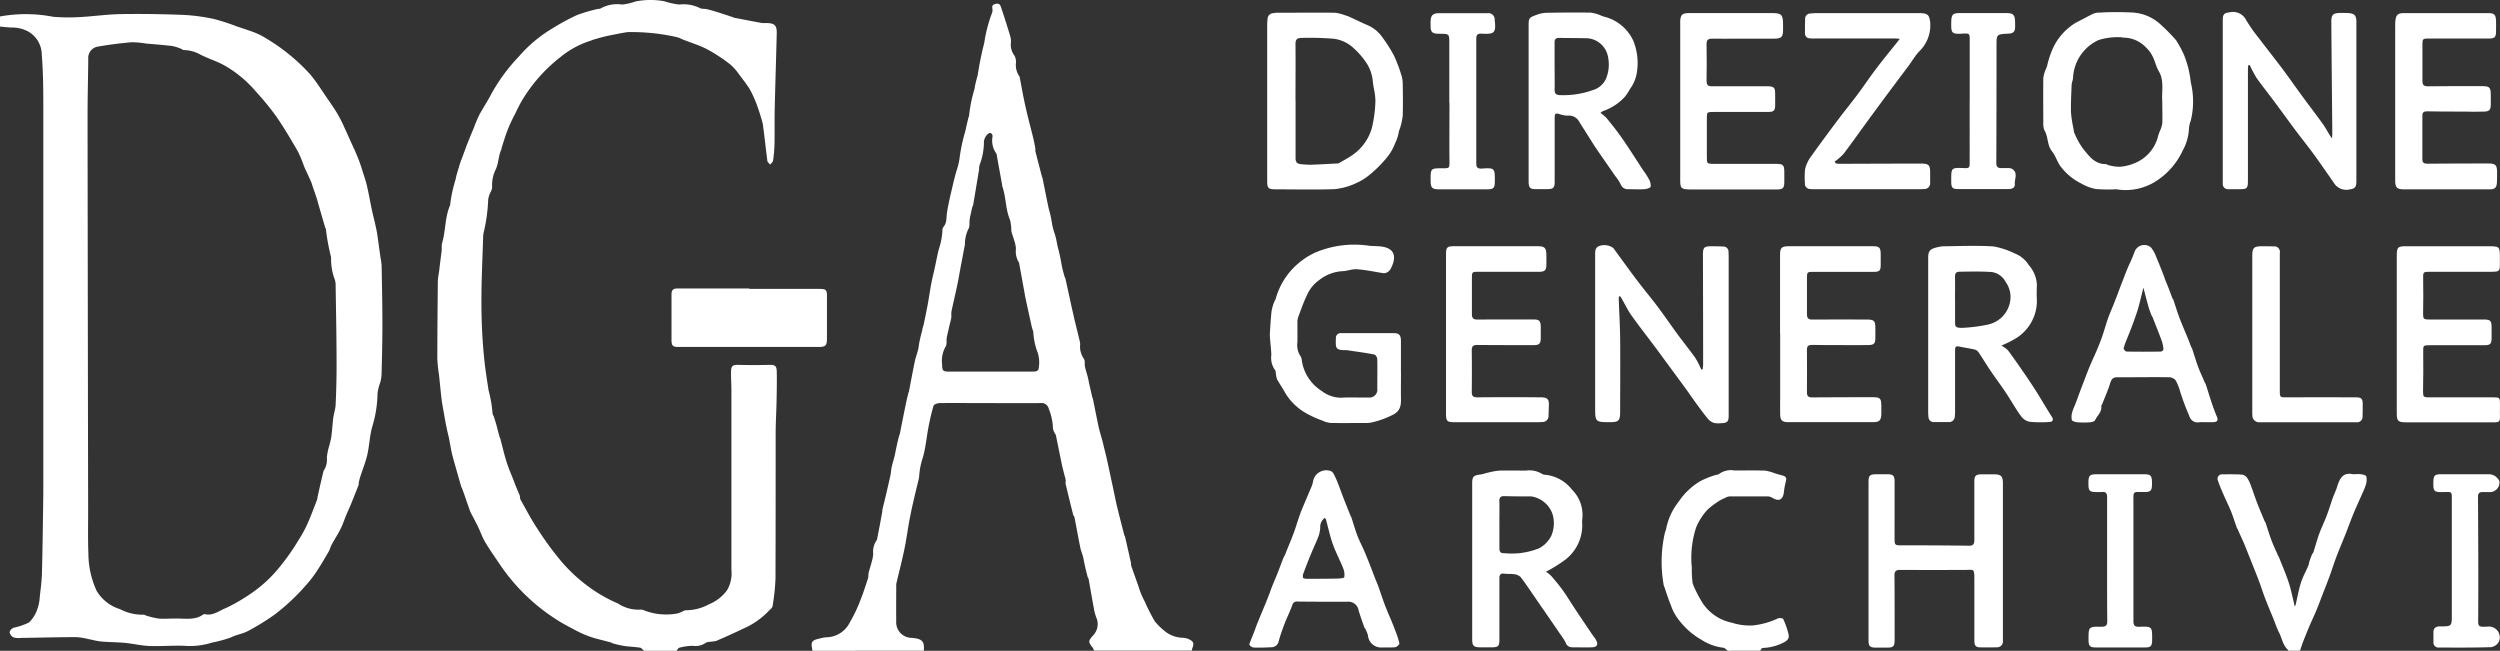 <svg xmlns="http://www.w3.org/2000/svg" width="90.024" height="23.434" viewBox="0 0 90.024 23.434">
  <rect x="0" y="0" width="90.024" height="23.434" fill="#333333" stroke="none"/>
  <g id="Raggruppa_1445" data-name="Raggruppa 1445" transform="translate(-643.167 -732.043)">
    <path id="Tracciato_1818" data-name="Tracciato 1818" d="M0,.042A5.169,5.169,0,0,1,1.916.054a6.9,6.9,0,0,0,.942.011c.5-.026,1-.1,1.5-.108.746-.013,1.491,0,2.235.028A6.774,6.774,0,0,1,7.7.132a7.763,7.763,0,0,1,.849.276c.2.067.4.129.6.205A2.239,2.239,0,0,1,9.531.8a6.93,6.93,0,0,1,1.645,1.334c.224.269.409.569.608.856.138.2.278.4.4.614a5.273,5.273,0,0,1,.243.494c.069.147.134.295.2.442.091.2.187.4.269.61.067.166.121.338.175.509s.11.33.147.5c.063.276.112.556.17.834.035.17.08.34.119.509.028.123.056.246.075.369.043.287.08.575.121.862a2.341,2.341,0,0,1,.039.276c.013.711.028,1.422.028,2.13,0,.6-.015,1.2-.03,1.8a1.375,1.375,0,0,1-.045.276,1.753,1.753,0,0,0-.1.4,4.3,4.3,0,0,1-.194,1.211c-.088.319-.1.657-.17.979-.063.28-.174.548-.261.823-.021.063-.035.127-.05.192a.778.778,0,0,1-.009.1c-.09.229-.181.459-.274.687-.058.138-.121.274-.179.414-.067.16-.118.328-.2.483-.093.188-.211.368-.313.552-.041.076-.06.164-.1.239-.146.25-.289.5-.45.741a4.124,4.124,0,0,1-.384.494,7.55,7.55,0,0,1-1.127,1.054,8.518,8.518,0,0,1-.961.591c-.19.1-.418.129-.608.228a4.531,4.531,0,0,1-.67.183,2.641,2.641,0,0,1-1.006.118c-.418-.015-.838.022-1.256.007-.295-.011-.586-.084-.881-.112s-.573-.024-.858-.05c-.157-.013-.31-.06-.465-.088a2.385,2.385,0,0,0-.423-.069c-.666,0-1.334.019-2,.028A.686.686,0,0,1,.483,22.4a.263.263,0,0,1-.136-.187c0-.052.08-.136.144-.16a2.281,2.281,0,0,0,.554-.19,1.183,1.183,0,0,0,.3-.481,1.5,1.5,0,0,0,.086-.433c.034-.293.073-.588.08-.882.022-.8.03-1.606.043-2.41,0-.172.006-.341.006-.513q0-6.834,0-13.667c0-.688,0-1.379-.056-2.063A.963.963,0,0,0,.976.563,1.236,1.236,0,0,0,.412.44C.274.436.138.417,0,.406ZM6.253,21.724v0a.2.2,0,0,0,.034,0c.347-.015.711.078,1.028-.144a.109.109,0,0,1,.08-.013c.287.063.5-.134.739-.222a5.986,5.986,0,0,0,.757-.427,4.793,4.793,0,0,0,1.239-1.127,7.473,7.473,0,0,0,.623-.9,4.279,4.279,0,0,0,.315-.573c.129-.287.235-.584.351-.877a.809.809,0,0,0,.017-.1q.1-.456.207-.907a.129.129,0,0,1,.019-.047.7.7,0,0,0,.108-.455,2.067,2.067,0,0,1,.063-.351,3.8,3.8,0,0,0,.093-.375c.034-.237.045-.478.076-.716.021-.157.078-.31.084-.466.021-.468.035-.937.034-1.4,0-.965-.019-1.927-.034-2.89a.633.633,0,0,0-.045-.259,2.067,2.067,0,0,1-.118-.759A7.638,7.638,0,0,1,11.736,7.7c0-.013-.017-.028-.022-.043-.093-.317-.185-.636-.278-.953,0-.006,0-.011,0-.017-.03-.091-.06-.183-.091-.276L11.27,6.2c-.024-.073-.043-.147-.073-.216-.08-.183-.168-.362-.248-.545a4.977,4.977,0,0,0-.215-.524c-.248-.429-.5-.858-.78-1.265a9.786,9.786,0,0,0-.75-.916,4.2,4.2,0,0,0-1.153-.946c-.267-.144-.563-.233-.834-.373a1.29,1.29,0,0,0-.6-.164c-.034,0-.067-.035-.1-.047a1.664,1.664,0,0,0-.325-.1c-.315-.037-.634-.06-.953-.09A2.952,2.952,0,0,0,4.731.971c-.4.035-.795.084-1.188.153a.414.414,0,0,0-.364.453C3.17,2.288,3.153,3,3.153,3.708q.008,7.063.021,14.126c0,.517-.011,1.035.009,1.55a3.238,3.238,0,0,0,.3,1.347,1.489,1.489,0,0,0,.838.653,1.738,1.738,0,0,0,.853.2c.034,0,.071.03.108.039a3.087,3.087,0,0,0,.427.1c.179.017.364,0,.545,0" transform="translate(643.167 732.594)" fill="#fff"/>
    <path id="Tracciato_1819" data-name="Tracciato 1819" d="M3.454,10.873c-.047-.039-.09-.1-.14-.112-.19-.03-.384-.034-.575-.062a3.779,3.779,0,0,1-.4-.091c-.032-.007-.058-.032-.09-.039-.25-.069-.506-.123-.75-.207a4.04,4.04,0,0,1-.55-.248C.736,10,.515,9.888.31,9.754a7.014,7.014,0,0,1-2-1.92c-.192-.289-.4-.575-.575-.871-.106-.179-.173-.382-.267-.573-.084-.172-.177-.341-.265-.513a1.182,1.182,0,0,1-.049-.136c-.032-.088-.062-.173-.093-.261-.024-.071-.047-.144-.073-.215s-.062-.172-.093-.257c0-.009-.017-.017-.019-.026-.075-.259-.149-.519-.222-.778-.034-.119-.069-.239-.1-.36s-.052-.241-.075-.362c-.019-.09-.032-.181-.05-.271-.034-.147-.073-.295-.1-.442-.034-.166-.062-.332-.091-.5-.026-.146-.054-.291-.073-.437-.035-.295-.062-.59-.093-.884A5.323,5.323,0,0,1-3.99.36c0-.942.009-1.884.019-2.824a2.665,2.665,0,0,1,.041-.295c.032-.267.065-.534.1-.8a1.338,1.338,0,0,1,.006-.229c.14-.45.1-.935.289-1.373a.059.059,0,0,0,.006-.017,4.994,4.994,0,0,1,.2-.935,1.29,1.29,0,0,1,.05-.207c.037-.131.075-.259.116-.388.022-.067.052-.132.076-.2s.056-.153.084-.228c.035-.1.069-.192.108-.287.073-.185.149-.368.226-.55a4.531,4.531,0,0,1,.188-.448c.136-.254.3-.493.431-.75a6.457,6.457,0,0,1,1-1.36A4.915,4.915,0,0,1,.155-11.54a8.165,8.165,0,0,1,.888-.481,5.374,5.374,0,0,1,.735-.215c.043-.011.1-.006.127-.03a1.224,1.224,0,0,1,.769-.131,2.336,2.336,0,0,0,.479-.114,2.76,2.76,0,0,1,1.028-.006,2.885,2.885,0,0,0,.534.119,1.334,1.334,0,0,1,.739.121c.067.043.172.026.257.045.121.028.243.062.362.1.073.021.146.047.218.069l.353.116c.015.006.03.019.045.022.338.065.675.131,1.013.192a1.233,1.233,0,0,0,.166,0c.287.007.369.084.364.366-.021.909-.052,1.815-.073,2.724-.009.418,0,.838-.007,1.256a5.111,5.111,0,0,1-.052.608c-.007.052-.069.1-.106.146-.035-.049-.1-.093-.1-.144-.058-.431-.1-.864-.16-1.295a1.933,1.933,0,0,0-.076-.284c-.022-.078-.047-.157-.073-.233-.041-.116-.078-.233-.127-.345a3.583,3.583,0,0,0-.209-.435C7.133-9.55,7-9.719,6.873-9.887a2.028,2.028,0,0,0-.287-.33,4.344,4.344,0,0,0-.466-.336,4.353,4.353,0,0,0-.511-.293c-.2-.091-.4-.159-.606-.235l-.185-.071a.8.8,0,0,0-.183-.073,7.411,7.411,0,0,0-1.767-.181c-.168.022-.336.058-.5.09-.119.022-.237.047-.354.075-.142.035-.28.078-.42.118a.359.359,0,0,1-.062.026,3.263,3.263,0,0,0-1.1.6,5.675,5.675,0,0,0-1.2,1.282,4.86,4.86,0,0,0-.414.741,5.675,5.675,0,0,0-.265.56c-.088.222-.155.453-.229.679,0,.017,0,.035-.006.05-.11.228-.1.5-.2.713a1.287,1.287,0,0,0-.134.662.533.533,0,0,1-.058.172.8.8,0,0,0-.084.263A6.132,6.132,0,0,1-2.33-4.151a.591.591,0,0,0-.009.1c-.024.787-.065,1.573-.063,2.36,0,.681.03,1.366.1,2.043.037.381.1.761.157,1.14a4.584,4.584,0,0,1,.144.834c0,.039.035.08.049.121.037.118.075.235.106.354s.063.252.1.377c0,.015.017.028.021.045.075.282.14.569.228.847.071.228.168.448.256.67.021.056.041.112.063.168.03.073.06.147.091.22.022.056.049.11.069.166A.7.7,0,0,0-1,5.42c.2.353.386.713.608,1.048A11.346,11.346,0,0,0,.458,7.634a5.749,5.749,0,0,0,.922.873,5.274,5.274,0,0,0,1.129.66,1.342,1.342,0,0,0,.791.224.3.3,0,0,1,.177.034,2.191,2.191,0,0,0,1.089.118.655.655,0,0,0,.22-.063c.062-.021.125-.071.185-.067A1.727,1.727,0,0,0,5.787,9.2,1.5,1.5,0,0,0,6.437,8.7,1.182,1.182,0,0,0,6.6,7.963q0-3.224,0-6.446c0-.231-.017-.463-.013-.694,0-.213.063-.25.274-.246q.546.014,1.091,0c.2-.006.274.024.28.224.009.369,0,.739-.007,1.106s-.03.716-.032,1.073c0,1.763,0,3.526-.006,5.289a7.485,7.485,0,0,1-.106,1c-.009.063-.091.116-.142.172a2.762,2.762,0,0,1-.912.634c-.319.153-.642.3-.965.438a.811.811,0,0,1-.194.03c-.069.013-.155.009-.2.05a.665.665,0,0,1-.47.1,2.046,2.046,0,0,0-.472.069c-.041.009-.069.073-.1.11Z" transform="translate(662.905 744.605)" fill="#fff"/>
    <path id="Tracciato_1820" data-name="Tracciato 1820" d="M.013,10.811v-.017c-.065-.315-.034-.362.295-.433a.951.951,0,0,1,.228-.037.957.957,0,0,0,.826-.541,5.11,5.11,0,0,0,.371-.776c.106-.261.192-.53.28-.8.021-.065.009-.142.026-.211.034-.134.078-.267.112-.4a1.214,1.214,0,0,0,.05-.271.737.737,0,0,1,.119-.487.123.123,0,0,0,.021-.045q.1-.5.19-1.009a.421.421,0,0,1,0-.049c.1-.4.192-.8.284-1.205.028-.118.03-.239.056-.354s.069-.248.1-.373c.024-.1.039-.2.062-.3.03-.142.062-.285.1-.427,0-.021.021-.039.024-.06.071-.354.14-.707.213-1.06.028-.144.063-.287.1-.431,0-.015.015-.03.017-.045.071-.364.138-.729.213-1.093.03-.142.084-.278.119-.42.024-.1.03-.2.052-.3.028-.138.062-.272.1-.409C3.973-.806,4-.862,4.015-.92c.052-.241.1-.479.147-.722.067-.369.114-.744.205-1.11.075-.3.123-.608.2-.907a2.5,2.5,0,0,0,.127-.649.221.221,0,0,1,.035-.142c.138-.157.1-.349.132-.53C4.914-5.323,5-5.66,5.078-6c.034-.149.075-.3.114-.446a2.376,2.376,0,0,0,.118-.47,6.1,6.1,0,0,1,.205-.97c.037-.17.076-.338.116-.506,0-.017.021-.032.021-.047a5.1,5.1,0,0,1,.2-.989c.019-.151.062-.3.1-.448,0-.011.009-.021.011-.03a11.627,11.627,0,0,1,.237-1.172,5.192,5.192,0,0,1,.274-1.062.288.288,0,0,0,.019-.173c-.015-.086,0-.136.09-.164s.173-.022.207.075c.073.2.134.4.2.608.052.166.106.33.153.5a.613.613,0,0,1,.019.194.641.641,0,0,0,.118.466.467.467,0,0,1,.063.263.718.718,0,0,0,.114.485.105.105,0,0,1,.021.047c.067.347.127.7.205,1.041.084.381.187.757.28,1.138.03.127.054.254.078.382.006.032-.009.067,0,.1.076.3.157.608.237.912,0,.017.015.03.019.047.071.347.138.694.211,1.041.024.116.062.229.086.347.03.134.045.271.076.4s.075.237.106.358c.026.1.039.2.062.3.03.125.065.25.091.377s.049.267.076.4c.026.116.058.228.09.341.006.022.024.039.028.06.073.326.142.651.213.976.034.149.069.3.1.446.019.08.039.159.058.239.043.173.086.347.127.52a.865.865,0,0,1,.034.192.756.756,0,0,0,.131.515c.052.065.021.19.041.285.026.125.069.246.1.371.024.093.041.19.062.285l.1.442c0,.017.017.03.021.045.069.343.138.685.209,1.028.024.11.058.22.088.33.015.058.034.114.049.173.05.205.1.41.151.618.075.334.144.67.216,1,.019.086.035.172.054.257.035.164.067.332.108.5.082.338.17.675.257,1.013,0,.022.024.039.028.06.071.31.142.621.211.931.009.037,0,.08.011.116.078.229.162.459.243.688.026.071.047.146.073.218s.062.159.1.239c.022.049.049.1.073.146a6.405,6.405,0,0,0,.369.722,2.387,2.387,0,0,0,.427.4,1.094,1.094,0,0,0,.608.183.6.6,0,0,1,.188.052c.172.088.187.144.119.328a.614.614,0,0,0-.017.08H10.15a.29.29,0,0,0-.035-.09c-.175-.224-.175-.248.006-.457a.585.585,0,0,0,.114-.644,1.559,1.559,0,0,1-.082-.3c-.067-.358-.129-.718-.192-1.076-.007-.032-.03-.06-.039-.091-.035-.136-.069-.271-.1-.407-.024-.1-.037-.213-.065-.317s-.078-.222-.1-.338c-.073-.354-.136-.713-.205-1.069-.007-.037-.039-.067-.049-.1-.093-.369-.185-.739-.271-1.108-.011-.047.007-.1,0-.149-.013-.075-.037-.146-.056-.22-.028-.116-.06-.231-.084-.347-.071-.345-.14-.69-.211-1.035-.007-.037-.039-.067-.052-.1a.464.464,0,0,1-.056-.172A1.945,1.945,0,0,0,8.524,2.1a.265.265,0,0,0-.3-.209c-.679.006-1.358,0-2.037,0-.532,0-1.062-.006-1.591,0-.076,0-.2.043-.22.093a7.4,7.4,0,0,0-.185.78c-.071.369-.1.748-.207,1.106a2.588,2.588,0,0,0-.127.657,1.154,1.154,0,0,1-.043.209c-.1.414-.2.825-.282,1.241-.078.386-.125.78-.205,1.164-.084.412-.192.819-.287,1.228a.462.462,0,0,0-.009.114c0,.42-.006.838,0,1.256a.56.56,0,0,0,.558.606c.388.03.463.136.435.463ZM6.429.757H7.934c.1,0,.222,0,.228-.131A1.165,1.165,0,0,0,8.13.089a2.351,2.351,0,0,1-.162-.748c-.009-.063-.041-.125-.054-.188-.086-.382-.168-.765-.25-1.145a.051.051,0,0,1,0-.017c-.069-.381-.14-.763-.209-1.144a.07.07,0,0,0-.013-.03.76.76,0,0,1-.1-.489,1.22,1.22,0,0,0-.065-.3c-.03-.112-.078-.22-.1-.334a1.843,1.843,0,0,0-.045-.388c-.172-.4-.142-.836-.287-1.237,0-.009,0-.022,0-.032-.067-.371-.136-.741-.2-1.11a.129.129,0,0,0-.006-.015A.807.807,0,0,1,6.5-7.716a.131.131,0,0,0-.063-.116.136.136,0,0,0-.123.047.483.483,0,0,0-.125.243,2.293,2.293,0,0,1-.155.853.811.811,0,0,0-.021.179c-.069.422-.14.841-.211,1.263-.006.032-.028.06-.035.091-.032.136-.063.272-.088.41s.011.278-.05.368a1.273,1.273,0,0,0-.125.56c-.071.384-.147.767-.216,1.153-.073.418-.179.828-.265,1.242-.017.078,0,.166-.011.246s-.041.17-.06.256c-.034.147-.069.295-.1.444-.021.114.013.254-.045.338a1.037,1.037,0,0,0-.123.651c0,.211.035.246.252.246H6.429" transform="translate(672.409 744.667)" fill="#fff"/>
    <path id="Tracciato_1821" data-name="Tracciato 1821" d="M1.18,2.954c0-.011,0-.026-.006-.032C.987,2.76.961,2.514.857,2.31c-.09-.173-.149-.36-.222-.541-.1-.241-.2-.479-.293-.722C.262.84.2.63.12.424.056.251-.014.081-.082-.091c-.1-.252-.2-.5-.3-.754-.082-.194-.172-.382-.257-.575-.009-.021-.024-.037-.032-.058-.071-.2-.132-.4-.209-.591s-.183-.4-.271-.606c-.071-.164-.142-.328-.2-.5A.161.161,0,0,1-1.19-3.4c.243,0,.487-.006.729.013a.3.3,0,0,1,.177.136,1.317,1.317,0,0,1,.129.28c.075.2.14.4.216.6.086.222.179.44.271.66a.342.342,0,0,1,.034.056c.067.2.127.4.2.6s.166.39.25.584c.007.021.024.037.032.058.118.3.25.6.351.909.09.278.146.569.218.864a.243.243,0,0,0,.03-.058c.062-.261.106-.526.187-.782C1.7.3,1.812.107,1.9-.1c.024-.054.028-.116.047-.172C1.971-.346,2-.421,2.03-.5c.015-.035.049-.063.06-.1.069-.216.127-.438.205-.653s.179-.418.261-.631.144-.42.216-.629c.022-.062.047-.121.071-.183.032-.08.069-.157.093-.239.082-.271.194-.537.535-.476.1.019.211-.009.313.006.076.009.2.037.209.082a.578.578,0,0,1-.017.3,1.991,1.991,0,0,1-.119.295c-.09.207-.185.412-.274.619-.062.144-.118.289-.175.435-.067.173-.129.347-.2.519-.1.244-.2.487-.295.733-.076.2-.142.41-.215.614s-.14.377-.213.563c-.1.248-.188.5-.289.741-.08.194-.172.382-.254.576s-.153.371-.226.558c-.041.106-.075.215-.11.321Z" transform="translate(724.384 752.523)" fill="#fff"/>
    <path id="Tracciato_1822" data-name="Tracciato 1822" d="M1.106,3.011C1.048,2.974.992,2.9.935,2.9a1.83,1.83,0,0,1-.776-.282A2.694,2.694,0,0,1-.7,1.847a1.759,1.759,0,0,1-.246-.474C-1.039,1.149-1.11.916-1.19.685A.111.111,0,0,1-1.2.67a4.712,4.712,0,0,1,.045-1.938.372.372,0,0,0,.037-.108,2.294,2.294,0,0,1,.461-.994A2.4,2.4,0,0,1,.119-3.1a3.009,3.009,0,0,1,.554-.22c.035-.013.084-.007.108-.03a.726.726,0,0,1,.563-.131c.369,0,.739-.007,1.108.006a1.583,1.583,0,0,1,.356.1c.084.024.168.05.252.071.149.037.17.093.127.241a2.93,2.93,0,0,0-.067.386c-.037.25-.179.317-.394.19a.38.38,0,0,0-.168-.06c-.468,0-.938,0-1.407,0a.5.5,0,0,0-.164.063,1.426,1.426,0,0,0-.2.1,3.361,3.361,0,0,0-.4.3,2.155,2.155,0,0,0-.423.651A3.521,3.521,0,0,0-.192.024,3.55,3.55,0,0,0-.175.47a.454.454,0,0,0,.03.16,4.145,4.145,0,0,0,.276.554A1.656,1.656,0,0,0,1.248,2a2.106,2.106,0,0,0,.742.1,2.782,2.782,0,0,0,.909-.25c.05-.03.185-.015.2.017a2.935,2.935,0,0,1,.192.552c.035.157-.05.235-.211.312a1.792,1.792,0,0,1-.722.179c-.032,0-.062.062-.091.1Z" transform="translate(704.281 752.466)" fill="#fff"/>
    <path id="Tracciato_1823" data-name="Tracciato 1823" d="M0,1.491V-1.269c0-.076.006-.153.013-.229a.212.212,0,0,1,.2-.205,1.037,1.037,0,0,1,.131-.015c.7,0,1.4-.007,2.1,0a1.472,1.472,0,0,1,.349.088,1.306,1.306,0,0,1,.17.06c.205.093.409.194.616.284a1.251,1.251,0,0,1,.53.4,5.325,5.325,0,0,1,.455.709,4.891,4.891,0,0,1,.265.7,1,1,0,0,1,.052.306c.006.386.011.772,0,1.157a2.38,2.38,0,0,1-.1.461.636.636,0,0,0-.041.123A1.6,1.6,0,0,1,4.6,3a1.87,1.87,0,0,1-.362.58,4.144,4.144,0,0,1-.524.515,2.068,2.068,0,0,1-.522.328,2.353,2.353,0,0,1-.765.211C1.717,4.658,1.01,4.642.3,4.64.036,4.64,0,4.6,0,4.332Q0,2.91,0,1.491Zm1.022-.035c0,.688,0,1.377,0,2.065,0,.144.06.2.19.213a3.4,3.4,0,0,0,.364.021c.325-.011.647-.03.972-.047a.1.1,0,0,0,.047-.017c.172-.1.351-.194.511-.31a1.776,1.776,0,0,0,.664-.95,4.708,4.708,0,0,0,.127-.963,2.077,2.077,0,0,0-.049-.423A3.2,3.2,0,0,1,3.8.718a1.441,1.441,0,0,0-.276-.7,2.661,2.661,0,0,0-.392-.442,1.268,1.268,0,0,0-.741-.358A10.848,10.848,0,0,0,1.234-.812c-.151,0-.216.056-.215.218.007.683,0,1.366,0,2.048" transform="translate(688.798 734.22)" fill="#fff"/>
    <path id="Tracciato_1824" data-name="Tracciato 1824" d="M.393.859c0,.047,0,.093,0,.142.017.461.045.922.049,1.384.009.869,0,1.741,0,2.61,0,.343-.049.388-.4.386-.483,0-.5-.022-.5-.5q0-2.776,0-5.552c0-.127.007-.243.155-.293a.545.545,0,0,1,.5.076c.293.4.578.8.875,1.19.244.323.506.632.748.957s.457.644.692.961c.207.282.427.554.631.838a2.859,2.859,0,0,1,.19.358.664.664,0,0,1,.032.076l.054-.028c0-.056.011-.114.011-.17q0-1.959-.007-3.916c0-.3.037-.332.334-.33.132,0,.265,0,.4.009a.181.181,0,0,1,.187.19c0,.056.006.11.006.166q0,2.866,0,5.733c0,.211-.05.265-.261.271a.824.824,0,0,1-.263-.007.477.477,0,0,1-.218-.144c-.147-.175-.282-.362-.418-.547s-.263-.375-.4-.562Q2.256,3.428,1.719,2.7c-.291-.39-.593-.772-.875-1.17C.712,1.346.617,1.135.5.936.484.9.46.876.44.846L.393.859" transform="translate(701.066 741.864)" fill="#fff"/>
    <path id="Tracciato_1825" data-name="Tracciato 1825" d="M.426.893c0,.052-.007.1-.007.159q0,1.99,0,3.981c0,.291-.028.319-.325.315-.127,0-.254,0-.381,0a.187.187,0,0,1-.2-.209c0-.037,0-.076,0-.116q0-2.882,0-5.765c0-.213.049-.254.259-.28A.529.529,0,0,1,.361-.73a6.047,6.047,0,0,0,.453.642c.287.379.584.752.869,1.132.229.306.446.621.673.929.257.353.528.7.78,1.056.108.153.188.328.312.494,0-.067.011-.132.009-.2-.011-1.332-.026-2.664-.035-4,0-.259.062-.317.326-.321.106,0,.211,0,.315.007.188.017.252.086.261.274,0,.06,0,.121,0,.181q0,2.8,0,5.6c0,.224-.056.267-.278.3A.529.529,0,0,1,3.5,5.1c-.233-.332-.461-.668-.7-.994s-.472-.616-.705-.927c-.257-.345-.511-.7-.769-1.043-.2-.267-.409-.528-.6-.8A4.223,4.223,0,0,1,.484.876L.426.893" transform="translate(723.695 733.507)" fill="#fff"/>
    <path id="Tracciato_1826" data-name="Tracciato 1826" d="M1.225,2.96a5.182,5.182,0,0,1-.742-.009,1.639,1.639,0,0,1-.532-.2A2.066,2.066,0,0,1-.816,2.1C-.922,1.936-.98,1.74-1.1,1.591c-.177-.22-.129-.506-.261-.735A.548.548,0,0,1-1.412.6c0-.547-.006-1.091,0-1.636a1.12,1.12,0,0,1,.073-.282c.017-.052.045-.1.062-.153a3.326,3.326,0,0,1,.218-.659A2.1,2.1,0,0,1-.23-3.043c.2-.1.4-.211.6-.31A.543.543,0,0,1,.6-3.4a10.438,10.438,0,0,1,1.256,0,1.62,1.62,0,0,1,.981.45,6.271,6.271,0,0,1,.539.552,4.091,4.091,0,0,1,.271.5A3.677,3.677,0,0,1,3.9-.887,2.9,2.9,0,0,1,3.9.486a.985.985,0,0,0-.065.271,1.777,1.777,0,0,1-.222.8,2.612,2.612,0,0,1-.888,1.06,2.025,2.025,0,0,1-1.5.345M2.876-.157C2.837-.538,2.96-.939,2.742-1.3c-.091-.155-.127-.345-.209-.507a1.131,1.131,0,0,0-.25-.343A1.122,1.122,0,0,0,1.475-2.5c-.037,0-.078-.019-.116-.015a2.369,2.369,0,0,0-.776.1A1.574,1.574,0,0,0-.34-1.053c-.006.088-.049.172-.052.259-.013.334-.032.666-.022,1A4.179,4.179,0,0,0-.321.79.477.477,0,0,0-.3.919a2.9,2.9,0,0,0,.312.571c.213.254.409.558.806.563.052,0,.1.039.157.049a1.389,1.389,0,0,0,.388.047A1.69,1.69,0,0,0,1.9,2.011a1.407,1.407,0,0,0,.825-.978A2,2,0,0,1,2.8.833.866.866,0,0,0,2.873.585c.009-.248,0-.5,0-.742" transform="translate(718.157 735.898)" fill="#fff"/>
    <path id="Tracciato_1827" data-name="Tracciato 1827" d="M1.233,1.691a1.3,1.3,0,0,1,.187.151c.146.17.289.341.42.522.149.209.28.429.422.644.19.287.384.573.576.858.063.1.14.183.194.282.09.164.039.257-.147.263-.237.009-.474,0-.713,0a.241.241,0,0,1-.235-.172,1.992,1.992,0,0,0-.185-.289c-.3-.44-.606-.881-.91-1.323C.668,2.376.5,2.118.314,1.878a.414.414,0,0,0-.241-.1c-.112-.019-.231,0-.345-.019s-.175.028-.175.149c0,.188,0,.375,0,.562,0,.552,0,1.1,0,1.653,0,.25-.039.289-.287.289-.127,0-.254,0-.381,0-.265,0-.312-.049-.312-.306v-5.6c0-.239.045-.284.282-.315.114-.015.222-.058.334-.08a2.137,2.137,0,0,1,.373-.063c.313-.007.629,0,.944,0a.875.875,0,0,1,.586.121A.238.238,0,0,0,1.22-1.8a1.4,1.4,0,0,1,.948.535A1.277,1.277,0,0,1,2.536-.2a.977.977,0,0,0,0,.181,1.562,1.562,0,0,1-.606,1.272,4.912,4.912,0,0,1-.7.435M-.447,0c0,.28,0,.562,0,.841,0,.132.041.188.183.181A2.64,2.64,0,0,0,.976.848,1.021,1.021,0,0,0,1.414.411a1.132,1.132,0,0,0,.039-.834.972.972,0,0,0-.75-.6c-.321,0-.64,0-.959-.009-.151-.006-.2.049-.192.19.006.28,0,.56,0,.841" transform="translate(697.607 750.941)" fill="#fff"/>
    <path id="Tracciato_1828" data-name="Tracciato 1828" d="M1.219,1.665a1.056,1.056,0,0,1,.237.17c.177.235.343.476.511.718s.317.466.47.7c.138.216.267.437.4.655.065.108.132.215.2.319s.041.187-.088.19a4.108,4.108,0,0,1-.711-.007.507.507,0,0,1-.308-.2c-.2-.274-.364-.571-.55-.851s-.368-.517-.545-.78C.687,2.363.551,2.131.4,1.909a.255.255,0,0,0-.138-.1c-.172-.041-.345-.063-.517-.1s-.192-.015-.192.16V4.006a1.651,1.651,0,0,1-.009.215.206.206,0,0,1-.218.2c-.175,0-.353,0-.53,0a.185.185,0,0,1-.2-.183,1.653,1.653,0,0,1-.011-.215v-5.5c0-.252.049-.323.289-.388a1.128,1.128,0,0,1,.295-.045c.59-.006,1.183-.032,1.77.006a2.852,2.852,0,0,1,.756.25,1.03,1.03,0,0,1,.511.42A1.14,1.14,0,0,1,2.5-.508a5.124,5.124,0,0,0,0,.562,1.584,1.584,0,0,1-.791,1.371,3.735,3.735,0,0,1-.489.241M-.447.01h0c0,.265,0,.528,0,.793,0,.2.024.215.229.226A5.651,5.651,0,0,0,.711.915a1.029,1.029,0,0,0,.838-.948.933.933,0,0,0-.173-.59.673.673,0,0,0-.507-.36C.484-1.008.1-1-.289-.993c-.116,0-.162.062-.16.179.006.274,0,.55,0,.825" transform="translate(714.015 742.821)" fill="#fff"/>
    <path id="Tracciato_1829" data-name="Tracciato 1829" d="M1.2,1.676a1.433,1.433,0,0,1,.209.173c.153.183.3.371.444.563.153.211.3.429.442.647.131.2.256.394.384.591.086.132.185.257.259.4a.458.458,0,0,1,.071.282c-.011.047-.153.086-.237.091-.192.011-.386,0-.578,0a.269.269,0,0,1-.267-.183,1.8,1.8,0,0,0-.2-.3c-.25-.364-.506-.726-.752-1.091C.8,2.568.619,2.286.44,2a.417.417,0,0,0-.407-.226.814.814,0,0,1-.289-.05c-.155-.05-.19-.035-.192.129,0,.325,0,.649,0,.974,0,.44,0,.882,0,1.323,0,.226-.049.269-.274.271h-.414c-.192,0-.241-.05-.25-.246,0-.043,0-.088,0-.132q0-2.734,0-5.468c0-.317,0-.325.293-.433a1.1,1.1,0,0,1,.354-.071c.53-.009,1.06-.015,1.589-.006a1.374,1.374,0,0,1,.36.1,1.044,1.044,0,0,0,.106.041,1.571,1.571,0,0,1,1.071.881A2.133,2.133,0,0,1,2.492.326a1.328,1.328,0,0,1-.226.485,1.913,1.913,0,0,1-.177.274,1.889,1.889,0,0,1-.8.526.616.616,0,0,0-.088.065M-.45.01c0,.274.006.55,0,.825,0,.149.047.194.2.2A3.088,3.088,0,0,0,.915.857a.743.743,0,0,0,.5-.448,1.36,1.36,0,0,0,.037-.841.816.816,0,0,0-.715-.58C.393-1.021.05-1.018-.292-1.025c-.114,0-.16.049-.159.159,0,.293,0,.584,0,.877" transform="translate(699.598 734.433)" fill="#fff"/>
    <path id="Tracciato_1830" data-name="Tracciato 1830" d="M0,1.448V-1.378c0-.257.041-.295.3-.295.127,0,.254,0,.382,0,.2,0,.256.052.256.256Q.939-.4.937.615c0,.271.009.272.274.272Q2.42.884,3.629.9c.164,0,.181-.09.181-.211q0-1,0-2v-.1c0-.205.052-.257.254-.259.155,0,.31,0,.465,0,.244,0,.31.075.31.321q0,2.728,0,5.455c0,.071,0,.144,0,.215a.21.21,0,0,1-.218.237c-.211.006-.42.007-.631,0-.168-.006-.179-.129-.179-.259,0-.733,0-1.466,0-2.2,0-.392-.022-.328-.334-.328q-1.167.006-2.336,0c-.149,0-.207.041-.207.2.007.77.006,1.541.006,2.313,0,.244-.047.289-.291.285-.127,0-.254,0-.381,0C.054,4.57,0,4.521,0,4.308V1.448" transform="translate(710.452 750.794)" fill="#fff"/>
    <path id="Tracciato_1831" data-name="Tracciato 1831" d="M2.191,2.12c0,.336-.006.672,0,1.007.007.457-.211.522-.569.675a2.845,2.845,0,0,1-.356.118,1.167,1.167,0,0,1-.274.052c-.44,0-.882.007-1.325,0a.909.909,0,0,1-.312-.088,3.508,3.508,0,0,1-.52-.231,2.063,2.063,0,0,1-.817-.769c-.086-.162-.192-.313-.284-.474a.657.657,0,0,1-.043-.173c-.013-.058,0-.136-.037-.173a.752.752,0,0,1-.131-.547c-.011-.213-.035-.425-.052-.64a.973.973,0,0,1,0-.147c.017-.267.03-.537.062-.8a1.687,1.687,0,0,1,.1-.334c.011-.032.037-.058.045-.088a2.552,2.552,0,0,1,.966-1.4,2.4,2.4,0,0,1,.666-.353,3.614,3.614,0,0,1,1.752-.162c.142.011.287.007.429.026.455.062.545.345.36.739a.4.4,0,0,1-.1.149.275.275,0,0,1-.179.073C1.249-1.469.925-1.54.6-1.564c-.177-.011-.358.071-.537.071a1.489,1.489,0,0,0-.8.306A1.327,1.327,0,0,0-1.2-.62c-.123.257-.218.53-.317.8a.62.62,0,0,0-.021.2c0,.226,0,.451,0,.677a.714.714,0,0,0,.116.517.274.274,0,0,1,.039.125,1.562,1.562,0,0,0,.72,1.121,1.141,1.141,0,0,0,.7.243c.328-.022.66,0,.991-.007a.281.281,0,0,0,.31-.308c0-.356.006-.715,0-1.073,0-.058-.06-.159-.1-.166C.9,1.441.565,1.4.235,1.35a.206.206,0,0,0-.034,0c-.368,0-.366-.065-.354-.427A.17.17,0,0,1,.039.738c.634,0,1.269,0,1.9,0,.187,0,.248.076.25.274,0,.368,0,.737,0,1.106Z" transform="translate(691.425 743.302)" fill="#fff"/>
    <path id="Tracciato_1832" data-name="Tracciato 1832" d="M0,1.486V-1.256c0-.062,0-.121.006-.181.024-.218.088-.278.31-.278q1.514,0,3.03,0c.22,0,.276.054.285.271.006.138,0,.274,0,.412C3.627-.85,3.576-.8,3.39-.8c-.728,0-1.457,0-2.185,0C1-.8.981-.788.981-.592c0,.44,0,.881,0,1.321,0,.142.049.194.2.192C1.826.913,2.477.913,3.129.915c.272,0,.312.045.313.321,0,.116,0,.231,0,.347,0,.179-.054.243-.233.248-.254.009-.507.006-.763,0-.435,0-.871,0-1.308-.009-.112,0-.16.043-.16.155q0,.786,0,1.569c0,.123.054.162.172.162C1.892,3.7,2.63,3.7,3.369,3.7c.237,0,.295.058.3.293,0,.132,0,.265-.006.4-.013.179-.075.237-.252.237q-1.564,0-3.13,0C.058,4.624,0,4.559,0,4.31V1.486" transform="translate(729.417 734.23)" fill="#fff"/>
    <path id="Tracciato_1833" data-name="Tracciato 1833" d="M0,1.48V-1.3c0-.043,0-.088,0-.131C.015-1.648.075-1.708.3-1.71H3.311c.334,0,.392.062.392.4v.2c0,.259-.054.319-.319.321-.437,0-.871,0-1.308,0-.31,0-.618.006-.927,0-.151,0-.205.052-.2.2.007.44.006.881,0,1.321,0,.144.054.2.2.194.657,0,1.313,0,1.97,0,.261,0,.3.034.3.293,0,.127,0,.254,0,.379,0,.207-.049.252-.257.252-.645,0-1.291,0-1.936,0-.271,0-.269,0-.267.261q0,.694,0,1.388c0,.2.013.22.209.22q1.125,0,2.252,0c.3,0,.33.035.328.334,0,.1,0,.209,0,.313,0,.228-.047.274-.271.276-.33,0-.662,0-.992,0H.353C.026,4.631,0,4.607,0,4.288V1.48" transform="translate(703.671 734.224)" fill="#fff"/>
    <path id="Tracciato_1834" data-name="Tracciato 1834" d="M0,1.463V-1.345c0-.313.034-.345.338-.345H3.269c.444,0,.444,0,.444.437v.166c0,.3-.009.315-.313.317-.739,0-1.479,0-2.218,0C.95-.77.946-.757.95-.526.957-.108.956.312.948.73c0,.19.013.218.211.218q.979,0,1.955,0c.259,0,.3.037.3.293,0,.127,0,.254,0,.381,0,.205-.05.252-.257.252q-.977,0-1.953,0c-.259,0-.256.006-.252.257q.008.7-.006,1.4c0,.194.011.22.209.22l2.285,0c.276,0,.276,0,.276.265,0,.155-.007.31,0,.463.007.134-.054.173-.177.172-.291,0-.584,0-.877,0H.312C.054,4.647,0,4.6,0,4.338c0-.959,0-1.916,0-2.875" transform="translate(729.474 742.6)" fill="#fff"/>
    <path id="Tracciato_1835" data-name="Tracciato 1835" d="M0,1.458V-1.366c0-.267.052-.317.321-.319H3.353c.215,0,.267.052.271.261,0,.144,0,.287,0,.429,0,.187-.049.233-.241.233-.729,0-1.457,0-2.186,0-.213,0-.228.007-.228.218,0,.435,0,.869,0,1.3,0,.147.045.205.2.2C1.819.951,2.47.953,3.122.955c.267,0,.31.047.31.306v.347c0,.213-.047.265-.263.267-.366.006-.729,0-1.093,0-.31,0-.619,0-.927-.006-.127,0-.181.041-.181.172q.006.767,0,1.537c0,.134.05.183.187.181.728-.006,1.457-.006,2.186-.007.261,0,.306.043.306.308,0,.106,0,.211,0,.315-.013.22-.076.276-.3.276H.644c-.121,0-.243,0-.364,0-.2,0-.271-.071-.276-.269s0-.42,0-.629v-2.3" transform="translate(707.266 742.594)" fill="#fff"/>
    <path id="Tracciato_1836" data-name="Tracciato 1836" d="M1.589.43C1.514.423,1.471.417,1.428.417q-1.447,0-2.9,0A1.47,1.47,0,0,1-1.65.412.175.175,0,0,1-1.825.229c0-.172,0-.341.006-.513a.19.19,0,0,1,.2-.2c.078-.006.155-.013.231-.013H2.335c.276.013.321.078.351.349A1.308,1.308,0,0,1,2.271.9c-.134.149-.237.328-.358.491-.248.334-.5.666-.748,1S.65,3.087.395,3.436c-.278.381-.548.765-.834,1.14a2.175,2.175,0,0,1-.319.276l.034.056a.652.652,0,0,0,.118.022q1.472-.006,2.946-.009c.3,0,.345.052.343.345,0,.116,0,.231,0,.347a.207.207,0,0,1-.215.224,1.611,1.611,0,0,1-.164.007H-1.443c-.062,0-.121,0-.183-.006a.19.19,0,0,1-.2-.213,2.59,2.59,0,0,1,.007-.511,1.238,1.238,0,0,1,.207-.44c.31-.438.631-.867.953-1.3.243-.323.5-.636.742-.961.229-.308.442-.627.673-.931.248-.326.509-.642.765-.963L1.589.43" transform="translate(709.988 733.012)" fill="#fff"/>
    <path id="Tracciato_1837" data-name="Tracciato 1837" d="M0,1.461V-1.38c0-.272.037-.308.3-.308H3.283c.274,0,.33.056.332.33q0,.165,0,.33c0,.2-.06.261-.256.261-.733,0-1.468,0-2.2,0-.211,0-.226.009-.226.22,0,.435,0,.869,0,1.3,0,.149.049.2.2.2C1.808.948,2.481.95,3.155.95c.2,0,.252.049.257.254,0,.138,0,.276,0,.414,0,.2-.052.256-.256.256-.673,0-1.347,0-2.019-.006-.151,0-.211.039-.209.194q.008.75,0,1.5c0,.155.058.194.207.192q1.136-.011,2.269,0c.256,0,.312.065.3.317-.006.116-.006.231-.011.347a.217.217,0,0,1-.218.224c-.071.006-.144.007-.215.007-.972,0-1.944,0-2.914,0C.028,4.651,0,4.627,0,4.3V1.461" transform="translate(695.237 742.597)" fill="#fff"/>
    <path id="Tracciato_1838" data-name="Tracciato 1838" d="M2.285,2.963c-.045,0-.088,0-.132,0a.475.475,0,0,1-.526-.44,1.082,1.082,0,0,0-.1-.237c-.009-.021-.028-.035-.035-.056-.067-.2-.144-.4-.2-.6a.376.376,0,0,0-.423-.312c-.591,0-1.183,0-1.772-.007a.167.167,0,0,0-.194.129c-.08.224-.188.437-.274.659s-.153.416-.213.629a.268.268,0,0,1-.265.228c-.209.011-.42.017-.629.011a.212.212,0,0,1-.157-.09c-.021-.035.021-.108.039-.16.028-.075.06-.147.09-.222s.054-.142.08-.213.054-.151.086-.226c.088-.215.177-.429.267-.644.021-.049.041-.1.06-.149l.1-.257c.024-.067.047-.132.073-.2s.06-.149.09-.222.05-.119.075-.179.062-.151.09-.226.05-.132.076-.2c.032-.084.063-.17.1-.256.015-.035.039-.067.052-.1.1-.259.215-.519.312-.782.076-.207.136-.42.211-.629.05-.144.108-.284.168-.423.086-.207.175-.41.261-.616a.972.972,0,0,0,.058-.2A.482.482,0,0,1,.3-3.384.224.224,0,0,1,.39-3.29,2.969,2.969,0,0,1,.526-3c.071.177.134.356.2.532.091.235.185.468.278.7a.426.426,0,0,1,.03.058c.069.211.129.425.207.632S1.418-.69,1.5-.5c.019.041.034.082.05.123.047.112.093.226.138.34.065.166.127.332.192.5.041.106.09.209.127.317.075.209.142.422.22.629s.168.41.254.616l.073.179c.024.065.052.131.075.2a2.579,2.579,0,0,1,.131.418c.007.035-.09.119-.147.132a1.77,1.77,0,0,1-.33.006ZM.071-1.7a.4.4,0,0,0-.162.353,1.1,1.1,0,0,1-.06.3c-.08.211-.179.416-.265.627-.1.235-.188.47-.278.709A.249.249,0,0,0-.711.452C-.7.48-.618.491-.567.491c.375,0,.748,0,1.123-.009C.632.48.768.465.774.437A.586.586,0,0,0,.746.142C.668-.065.567-.261.481-.464A4.158,4.158,0,0,1,.313-.9c-.073-.248-.132-.5-.2-.754,0-.013-.021-.022-.043-.047" transform="translate(690.799 752.394)" fill="#fff"/>
    <path id="Tracciato_1839" data-name="Tracciato 1839" d="M2.219,2.963a1.643,1.643,0,0,0-.166,0,.309.309,0,0,1-.373-.224,8.888,8.888,0,0,1-.326-.862,1.823,1.823,0,0,0-.166-.42.308.308,0,0,0-.226-.112c-.53-.009-1.06,0-1.589,0l-.3,0c-.144,0-.2.075-.244.215-.076.252-.187.494-.282.741-.013.03-.041.062-.037.09.022.209-.147.336-.224.5-.021.045-.119.071-.185.075a2.737,2.737,0,0,1-.446,0c-.075-.006-.192-.039-.207-.086a.608.608,0,0,1,.019-.293,2.51,2.51,0,0,1,.106-.269c.073-.192.142-.386.215-.58.1-.252.19-.506.293-.757.086-.209.185-.412.272-.619.067-.16.132-.321.188-.483.075-.216.134-.437.209-.651.06-.17.134-.334.2-.5.1-.246.188-.493.284-.741.071-.181.138-.364.213-.545.086-.205.187-.4.261-.616A.372.372,0,0,1,.3-3.328a1.188,1.188,0,0,1,.187.338c.093.218.179.44.267.662.022.056.039.114.06.17.037.093.076.187.114.282.019.045.035.091.052.136L1.07-1.5c.009.019.03.034.035.054.071.209.134.422.211.629s.162.4.244.6c.026.06.05.119.075.181.039.1.076.2.116.3.007.015.021.026.026.041.067.2.129.41.2.612s.168.4.252.6a.767.767,0,0,1,.05.1c.069.216.134.435.207.651.056.168.118.336.187.5.058.138,0,.188-.127.194-.11.006-.22,0-.33,0ZM.027-1.882c-.067.257-.125.52-.2.78C-.24-.884-.32-.67-.4-.455c-.052.147-.116.291-.173.437A2.026,2.026,0,0,0-.684.3c-.007.034.063.119.1.119C-.173.427.241.426.655.42c.034,0,.1-.056.093-.08A1.221,1.221,0,0,0,.687.034C.584-.244.473-.52.364-.8.351-.832.327-.864.312-.9.279-.99.241-1.08.215-1.173.148-1.412.086-1.651.027-1.882" transform="translate(720.324 744.283)" fill="#fff"/>
    <path id="Tracciato_1840" data-name="Tracciato 1840" d="M1.3.006H3.817c.257,0,.284.03.282.287V1.78c0,.274-.045.317-.317.317q-2.516,0-5.033,0c-.2,0-.246-.041-.248-.241,0-.55,0-1.1,0-1.653,0-.142.05-.213.2-.213.866,0,1.733,0,2.6,0Z" transform="translate(668.847 742.44)" fill="#fff"/>
    <path id="Tracciato_1841" data-name="Tracciato 1841" d="M0,1.456V-1.337c0-.289.054-.343.351-.345q.207,0,.414.006a.2.2,0,0,1,.226.239c0,.045,0,.09,0,.132q0,2.412,0,4.824c0,.237.009.241.241.241q1.251-.006,2.5,0c.2,0,.244.049.244.244,0,.144,0,.287-.006.429a.2.2,0,0,1-.228.224q-1.741,0-3.477,0a.241.241,0,0,1-.261-.243A1.466,1.466,0,0,1,0,4.232V1.456" transform="translate(724.271 742.592)" fill="#fff"/>
    <path id="Tracciato_1842" data-name="Tracciato 1842" d="M.313,1.5c0-.711,0-1.42,0-2.13,0-.354.006-.354-.356-.356-.267,0-.321-.054-.319-.319,0-.043,0-.088,0-.131.011-.213.082-.289.3-.291.336,0,.672,0,1.009,0,.248,0,.5,0,.744,0a.227.227,0,0,1,.256.237c.054.466,0,.528-.463.5-.146-.009-.2.037-.2.183q0,2.247,0,4.492c0,.146.054.192.2.183.461-.032.472-.017.468.448,0,.263-.043.3-.312.3H-.03c-.28,0-.328-.049-.33-.325,0-.431,0-.435.431-.433.256,0,.25-.007.248-.274-.007-.692,0-1.386,0-2.08Z" transform="translate(695.043 734.245)" fill="#fff"/>
    <path id="Tracciato_1843" data-name="Tracciato 1843" d="M.309,1.46V-.721C.309-.947.294-.96.077-.947c-.418.024-.442,0-.433-.418.006-.271.054-.321.319-.321q.82,0,1.64,0c.28,0,.334.054.341.34,0,.049,0,.1,0,.147,0,.185-.062.244-.248.254-.423.022-.422.022-.422.438q0,2.116-.007,4.229c0,.119.049.173.164.173.084,0,.166,0,.248,0a.332.332,0,0,1,.146.024c.241.142.091.368.108.556.011.125-.1.175-.215.177-.254,0-.507,0-.761,0l-1.045,0c-.226,0-.267-.043-.269-.272,0-.034,0-.065,0-.1,0-.386.019-.4.414-.386.246.011.25.007.25-.241V1.46" transform="translate(713.787 734.2)" fill="#fff"/>
    <path id="Tracciato_1844" data-name="Tracciato 1844" d="M.308,1.419v-2.2C.308-1,.3-1.008.07-1H.036c-.377.013-.4-.009-.392-.379.006-.215.052-.261.267-.261H1.648a.413.413,0,0,1,.371.246.343.343,0,0,1-.3.394c-.1.006-.2,0-.3,0-.116,0-.168.043-.168.168.007,1.442.017,2.884.007,4.326,0,.34-.039.377.354.351a.39.39,0,0,1,.392.541.386.386,0,0,1-.285.2C1.1,4.607.474,4.6-.149,4.6A.183.183,0,0,1-.354,4.4V4.051c0-.155.088-.213.233-.213.429,0,.429,0,.429-.422Z" transform="translate(731.148 750.761)" fill="#fff"/>
    <path id="Tracciato_1845" data-name="Tracciato 1845" d="M.312,1.419c0-.742,0-1.487,0-2.229C.316-.954.267-1.019.122-1A1.057,1.057,0,0,1-.011-1c-.321.006-.353-.026-.349-.345,0-.252.049-.295.3-.295.569,0,1.136,0,1.705,0,.243,0,.284.049.284.33,0,.263-.043.313-.287.31C1.228-1,1.258-1.055,1.26-.611q0,2.132,0,4.263c0,.149.049.205.2.2.476-.017.476-.011.474.459,0,.244-.049.289-.291.287q-.851,0-1.705,0c-.244,0-.293-.041-.295-.282,0-.468,0-.472.47-.465.149,0,.205-.05.205-.2C.31,2.906.312,2.162.312,1.419Z" transform="translate(718.731 750.761)" fill="#fff"/>
  </g>
</svg>
